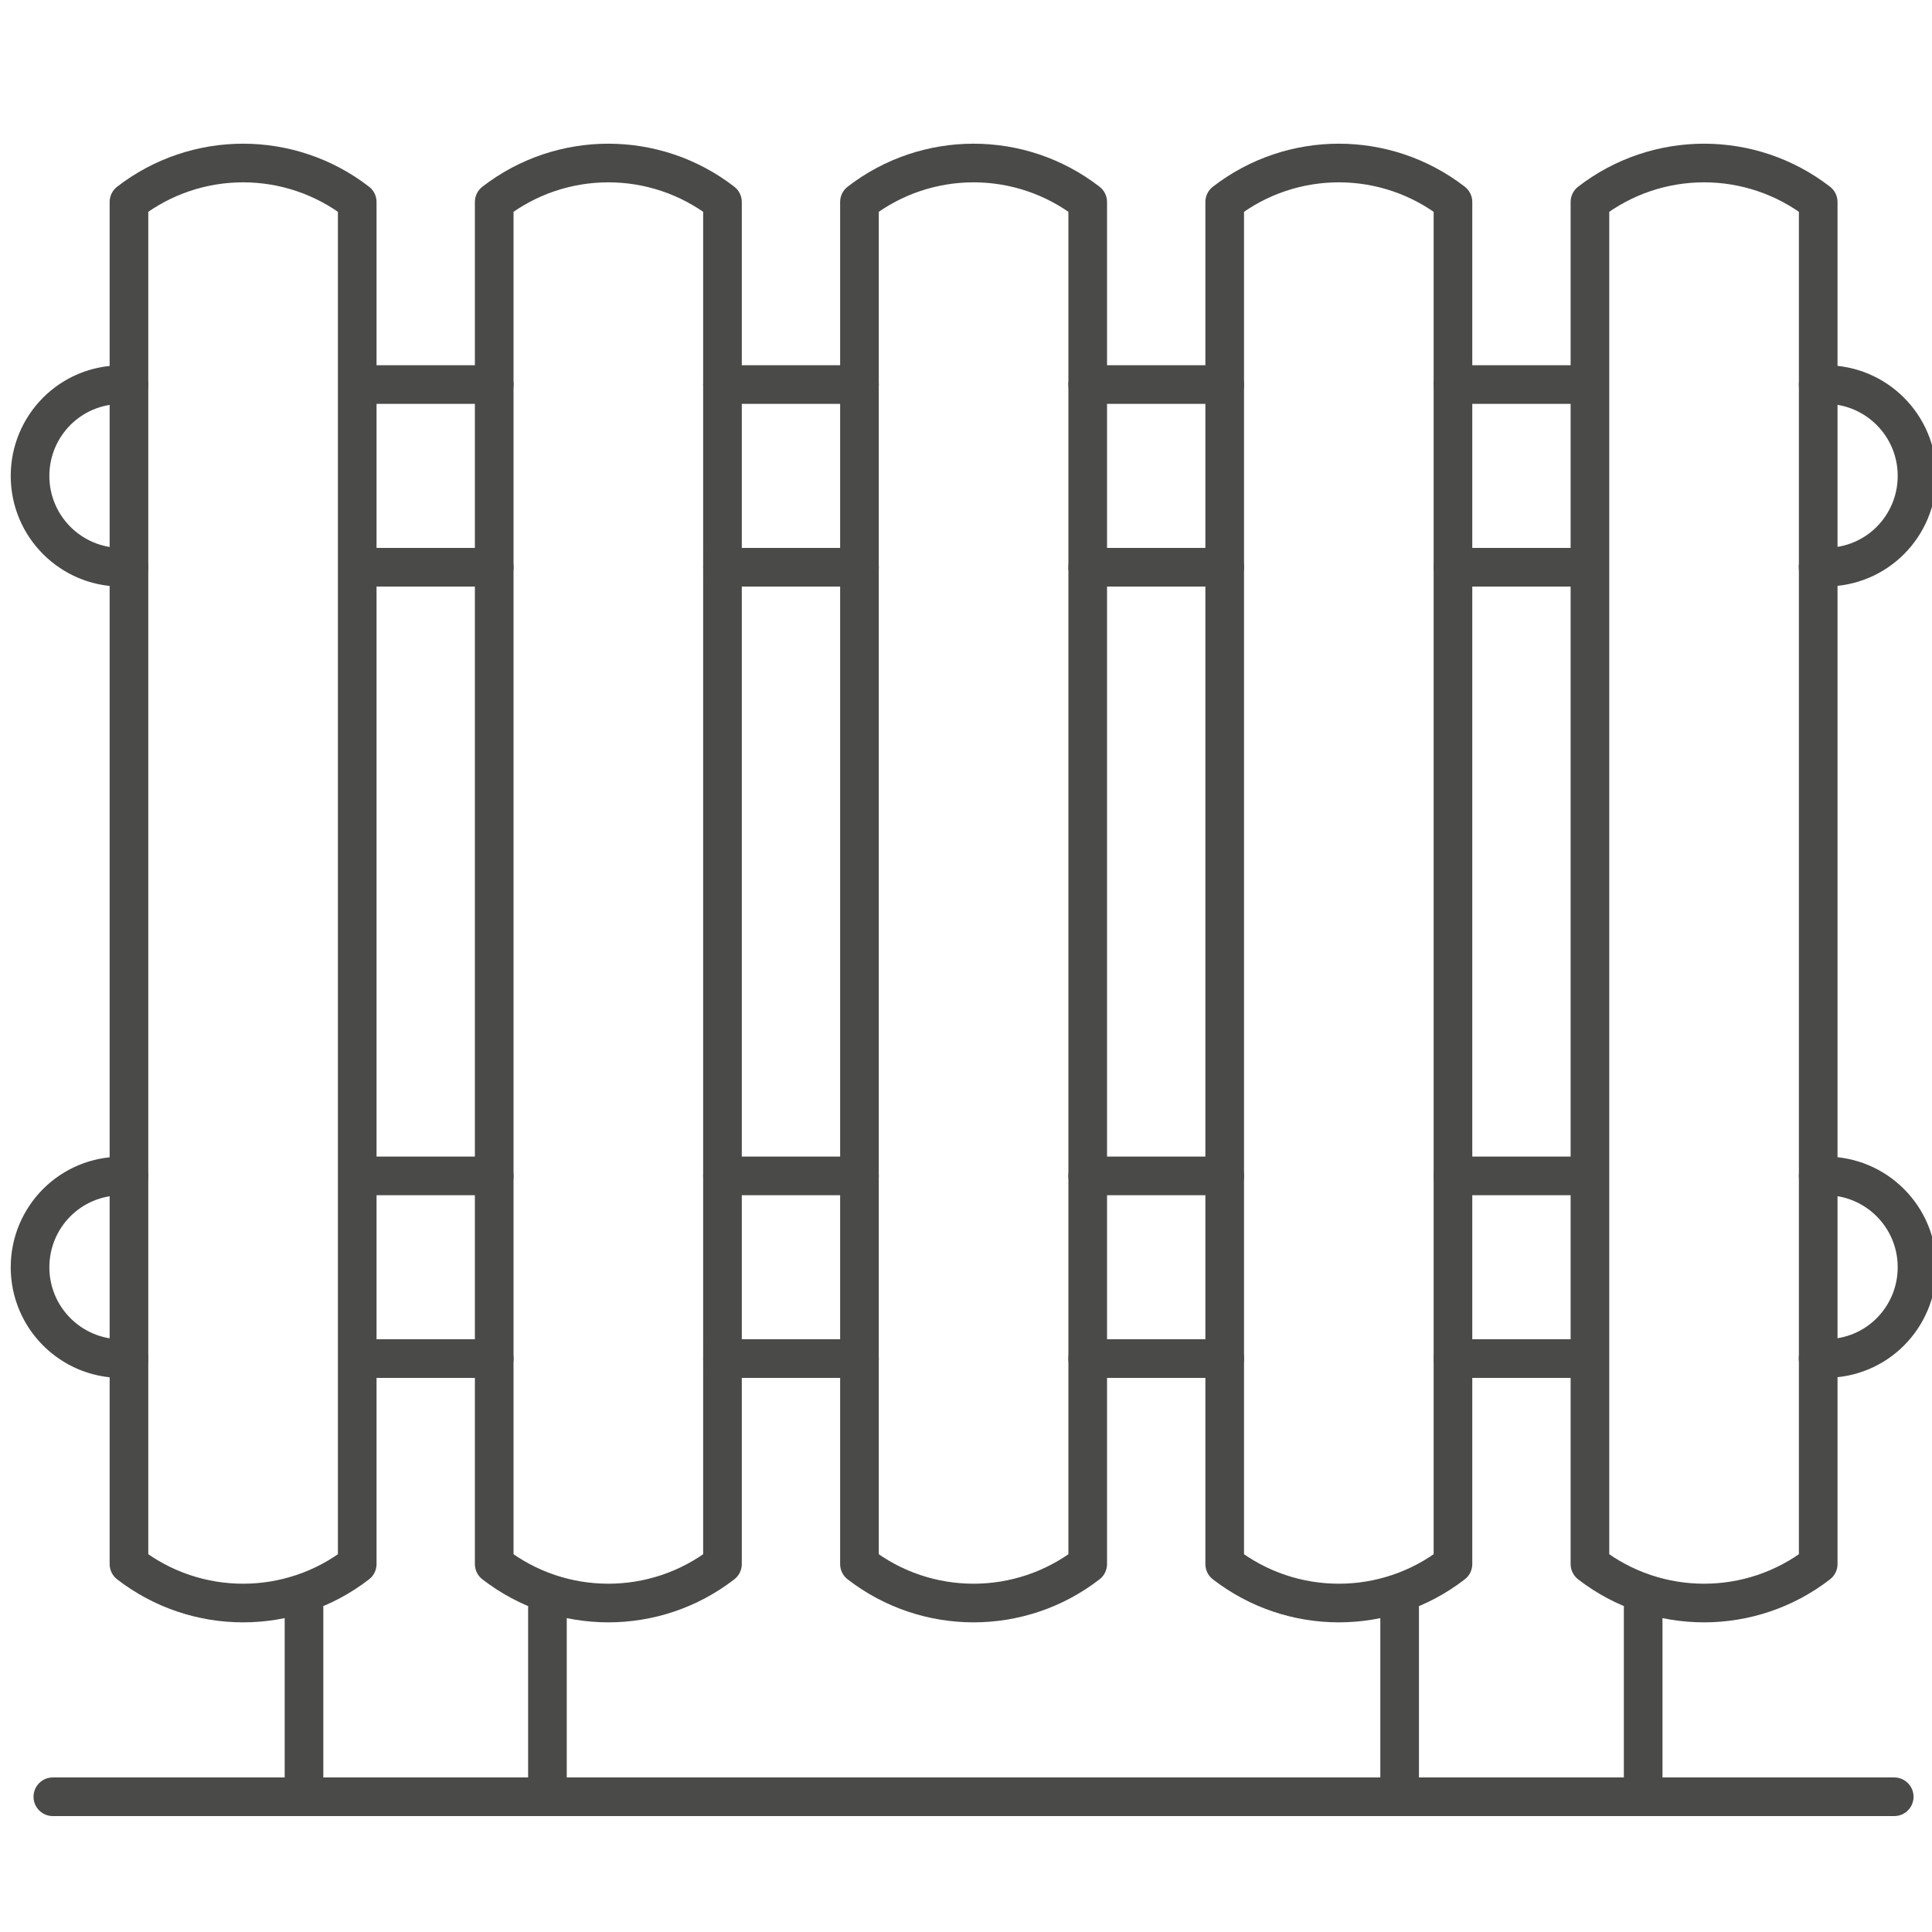 <?xml version="1.0" encoding="utf-8"?>
<!-- Generator: Adobe Illustrator 28.0.0, SVG Export Plug-In . SVG Version: 6.00 Build 0)  -->
<svg version="1.1" id="Ebene_1" xmlns="http://www.w3.org/2000/svg" xmlns:xlink="http://www.w3.org/1999/xlink" x="0px" y="0px"
	 viewBox="0 0 200 200" style="enable-background:new 0 0 200 200;" xml:space="preserve">
<style type="text/css">
	.st0{fill:none;stroke:#4A4A49;stroke-width:4;stroke-linecap:round;stroke-linejoin:round;stroke-miterlimit:10;}
</style>
<g>
	<g>
		<path class="st0" d="M36.98,161.91L36.98,161.91c-6.96,5.38-16.67,5.38-23.63,0l0,0v-141v0c6.96-5.38,16.67-5.38,23.63,0v0V161.91
			z"/>
		<path class="st0" d="M74.79,161.91L74.79,161.91c-6.96,5.38-16.67,5.38-23.63,0l0,0v-141v0c6.96-5.38,16.67-5.38,23.63,0l0,0
			V161.91z"/>
		<path class="st0" d="M112.6,161.91L112.6,161.91c-6.96,5.38-16.67,5.38-23.63,0l0,0v-141v0c6.96-5.38,16.67-5.38,23.63,0v0V161.91
			z"/>
		<path class="st0" d="M150.41,161.91L150.41,161.91c-6.96,5.38-16.67,5.38-23.63,0h0v-141l0,0c6.96-5.38,16.67-5.38,23.63,0v0
			V161.91z"/>
		<path class="st0" d="M188.22,161.91L188.22,161.91c-6.96,5.38-16.67,5.38-23.63,0l0,0v-141v0c6.96-5.38,16.67-5.38,23.63,0v0
			V161.91z"/>
	</g>
	<line class="st0" x1="88.97" y1="58.72" x2="74.79" y2="58.72"/>
	<line class="st0" x1="88.97" y1="39.81" x2="74.79" y2="39.81"/>
	<line class="st0" x1="163.67" y1="58.72" x2="150.41" y2="58.72"/>
	<line class="st0" x1="163.67" y1="39.81" x2="150.41" y2="39.81"/>
	<path class="st0" d="M188.22,39.81H189c5.22,0,9.45,4.23,9.45,9.45c0,2.62-1.06,4.98-2.76,6.69c-1.71,1.71-4.07,2.76-6.69,2.76
		h-0.79"/>
	<line class="st0" x1="126.78" y1="58.72" x2="112.6" y2="58.72"/>
	<line class="st0" x1="126.78" y1="39.81" x2="112.6" y2="39.81"/>
	<line class="st0" x1="51.16" y1="58.72" x2="37.89" y2="58.72"/>
	<line class="st0" x1="51.16" y1="39.81" x2="37.89" y2="39.81"/>
	<path class="st0" d="M13.35,58.72h-0.79c-5.22,0-9.45-4.23-9.45-9.45c0-2.62,1.06-4.98,2.76-6.69c1.71-1.71,4.07-2.76,6.69-2.76
		h0.79"/>
	<line class="st0" x1="88.97" y1="140.64" x2="74.79" y2="140.64"/>
	<line class="st0" x1="88.97" y1="121.73" x2="74.79" y2="121.73"/>
	<line class="st0" x1="163.67" y1="140.64" x2="150.41" y2="140.64"/>
	<line class="st0" x1="163.67" y1="121.73" x2="150.41" y2="121.73"/>
	<path class="st0" d="M188.22,121.73H189c5.22,0,9.45,4.23,9.45,9.45c0,2.62-1.06,4.98-2.76,6.69s-4.07,2.76-6.69,2.76h-0.79"/>
	<line class="st0" x1="126.78" y1="140.64" x2="112.6" y2="140.64"/>
	<line class="st0" x1="126.78" y1="121.73" x2="112.6" y2="121.73"/>
	<line class="st0" x1="51.16" y1="140.64" x2="37.89" y2="140.64"/>
	<line class="st0" x1="51.16" y1="121.73" x2="37.89" y2="121.73"/>
	<path class="st0" d="M13.35,140.64h-0.79c-5.22,0-9.45-4.23-9.45-9.45c0-2.62,1.06-4.98,2.76-6.69c1.71-1.71,4.07-2.76,6.69-2.76
		h0.79"/>
	<polyline class="st0" points="56.67,166.47 56.67,186 31.47,186 31.47,166.47 	"/>
	<polyline class="st0" points="170.1,166.47 170.1,186 144.89,186 144.89,166.47 	"/>
	<line class="st0" x1="5.47" y1="186" x2="196.09" y2="186"/>
</g>
</svg>
